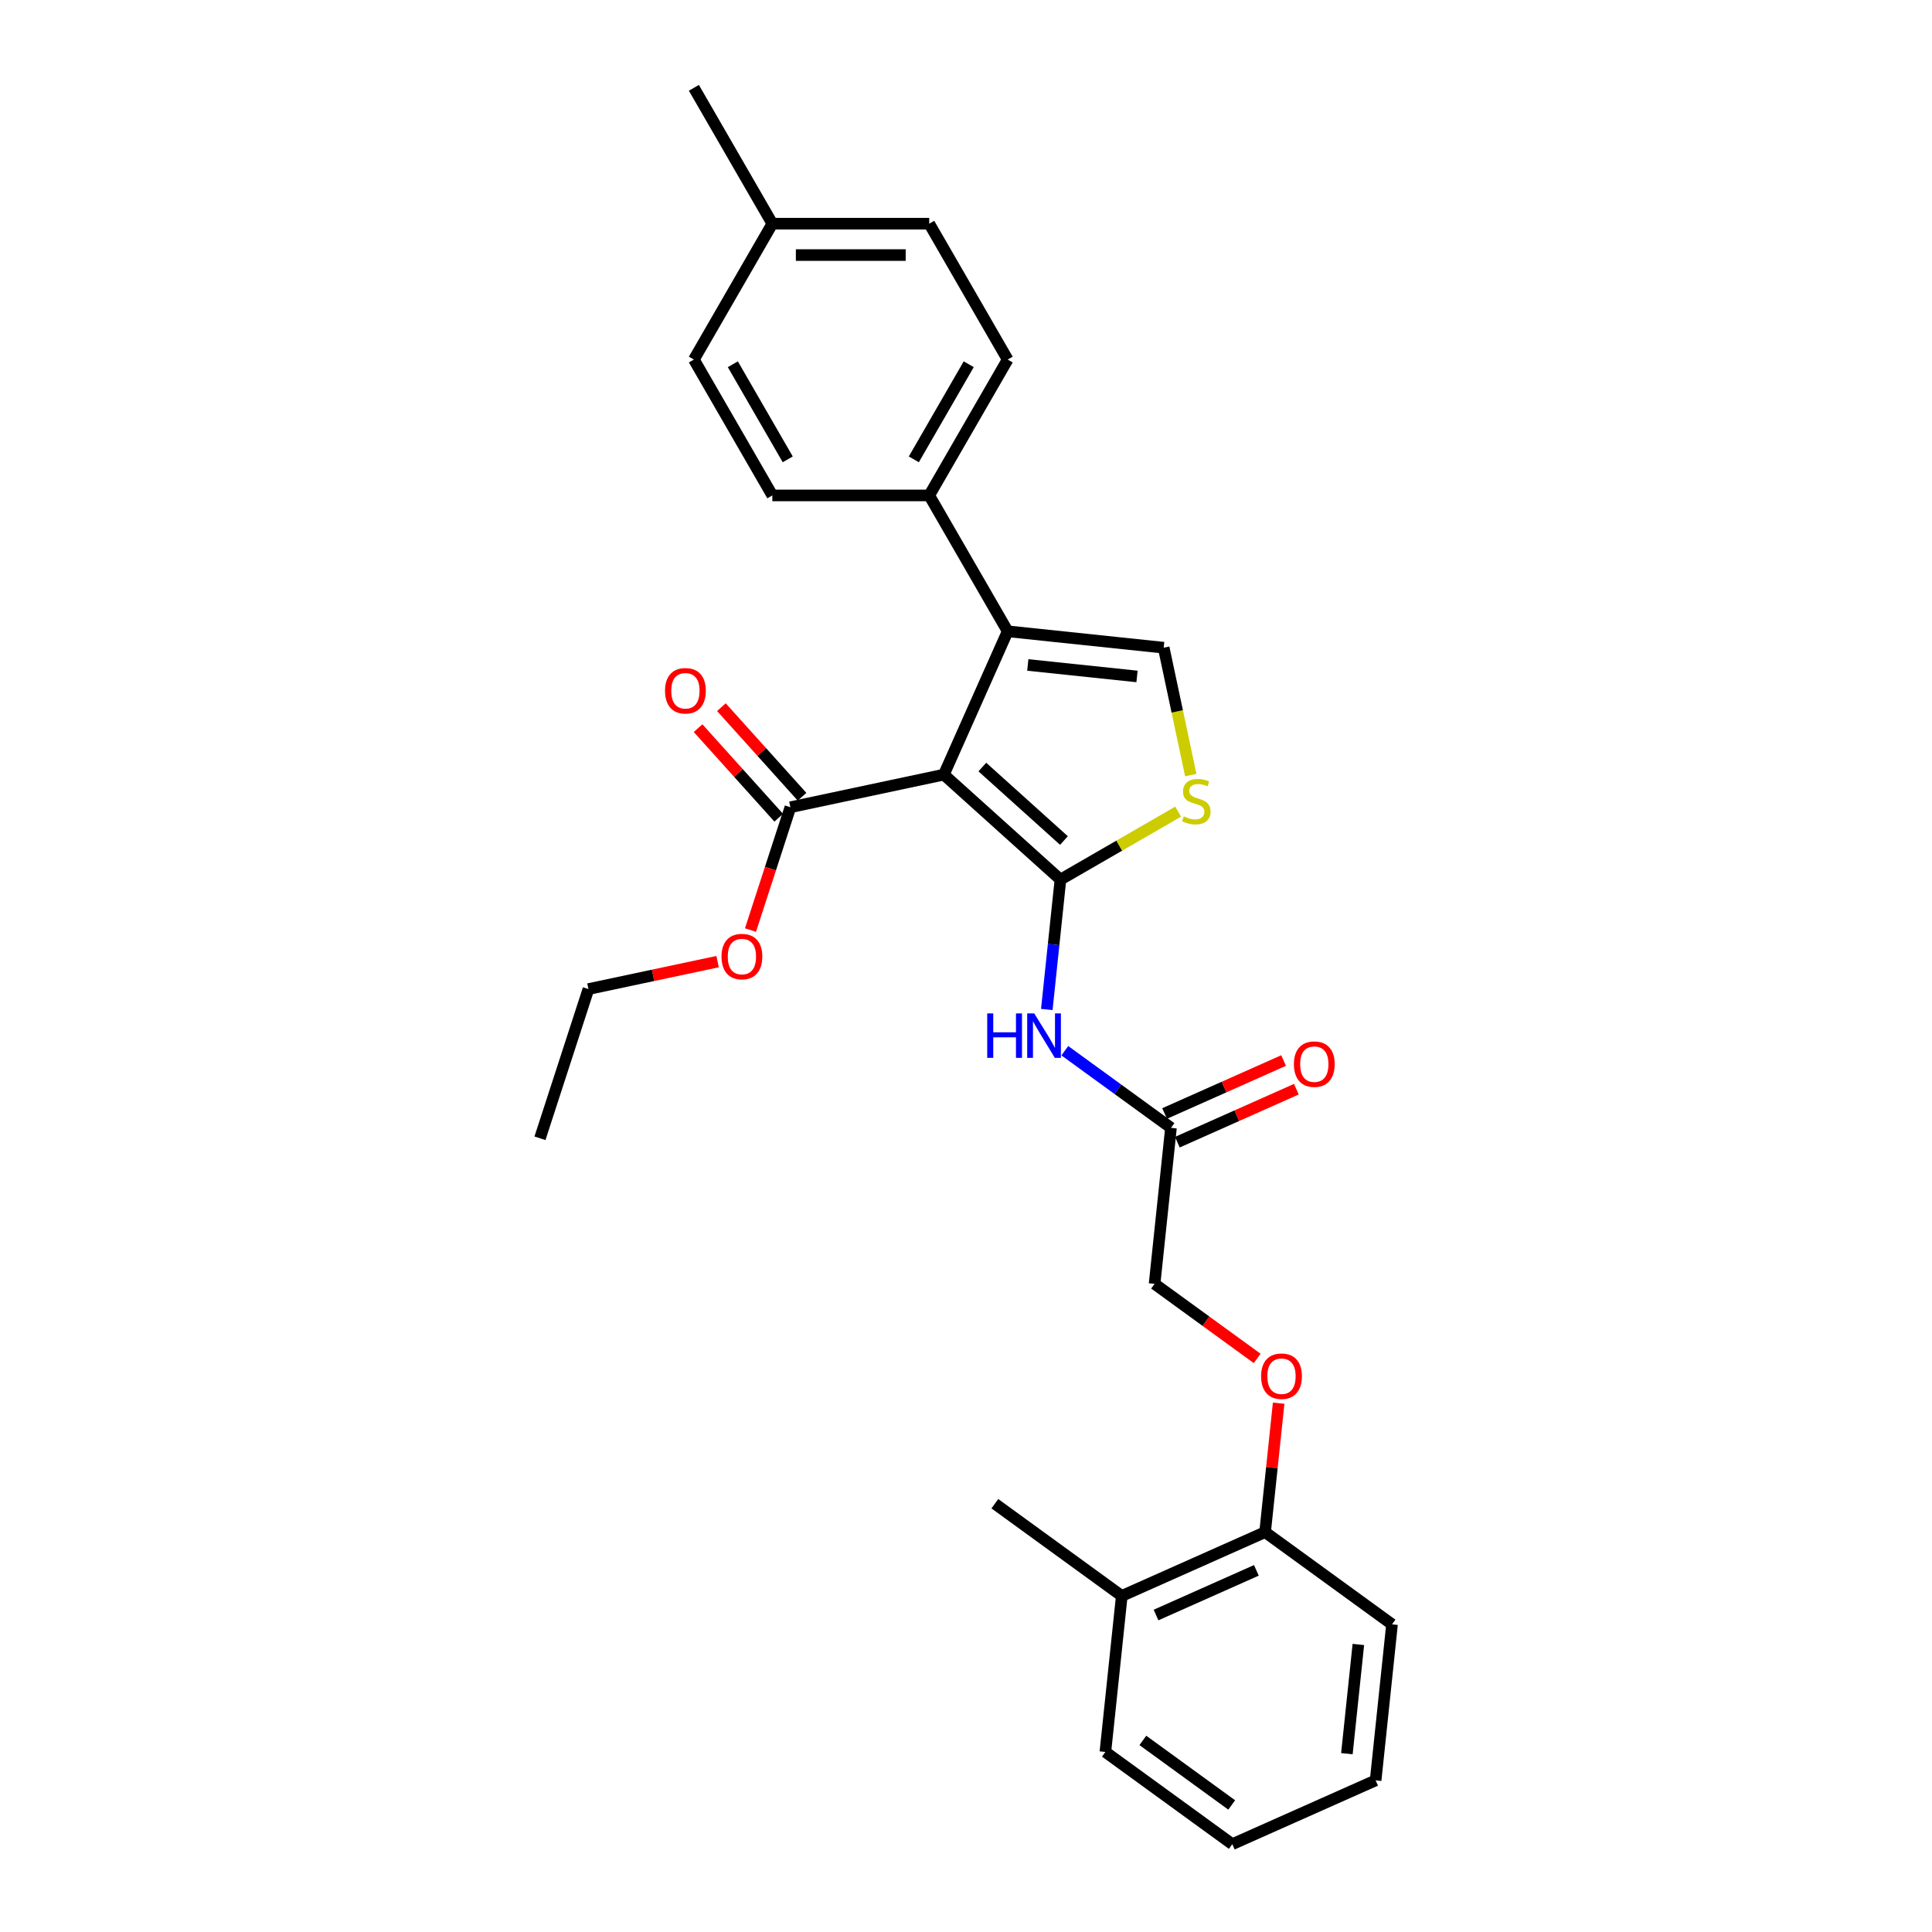 <?xml version='1.0' encoding='iso-8859-1'?>
<svg version='1.1' baseProfile='full'
              xmlns='http://www.w3.org/2000/svg'
                      xmlns:rdkit='http://www.rdkit.org/xml'
                      xmlns:xlink='http://www.w3.org/1999/xlink'
                  xml:space='preserve'
width='1000px' height='1000px' viewBox='0 0 1000 1000'>
<!-- END OF HEADER -->
<rect style='opacity:1.0;fill:#FFFFFF;stroke:none' width='1000' height='1000' x='0' y='0'> </rect>
<path class='bond-0' d='M 488.539,400.943 L 548.886,455.28' style='fill:none;fill-rule:evenodd;stroke:#000000;stroke-width:6px;stroke-linecap:butt;stroke-linejoin:miter;stroke-opacity:1' />
<path class='bond-0' d='M 508.458,397.024 L 550.701,435.06' style='fill:none;fill-rule:evenodd;stroke:#000000;stroke-width:6px;stroke-linecap:butt;stroke-linejoin:miter;stroke-opacity:1' />
<path class='bond-1' d='M 488.539,400.943 L 521.568,326.758' style='fill:none;fill-rule:evenodd;stroke:#000000;stroke-width:6px;stroke-linecap:butt;stroke-linejoin:miter;stroke-opacity:1' />
<path class='bond-5' d='M 488.539,400.943 L 409.108,417.827' style='fill:none;fill-rule:evenodd;stroke:#000000;stroke-width:6px;stroke-linecap:butt;stroke-linejoin:miter;stroke-opacity:1' />
<path class='bond-2' d='M 548.886,455.28 L 579.347,437.693' style='fill:none;fill-rule:evenodd;stroke:#000000;stroke-width:6px;stroke-linecap:butt;stroke-linejoin:miter;stroke-opacity:1' />
<path class='bond-2' d='M 579.347,437.693 L 609.808,420.107' style='fill:none;fill-rule:evenodd;stroke:#CCCC00;stroke-width:6px;stroke-linecap:butt;stroke-linejoin:miter;stroke-opacity:1' />
<path class='bond-4' d='M 548.886,455.28 L 545.353,488.896' style='fill:none;fill-rule:evenodd;stroke:#000000;stroke-width:6px;stroke-linecap:butt;stroke-linejoin:miter;stroke-opacity:1' />
<path class='bond-4' d='M 545.353,488.896 L 541.82,522.512' style='fill:none;fill-rule:evenodd;stroke:#0000FF;stroke-width:6px;stroke-linecap:butt;stroke-linejoin:miter;stroke-opacity:1' />
<path class='bond-3' d='M 521.568,326.758 L 602.328,335.247' style='fill:none;fill-rule:evenodd;stroke:#000000;stroke-width:6px;stroke-linecap:butt;stroke-linejoin:miter;stroke-opacity:1' />
<path class='bond-3' d='M 531.984,344.184 L 588.517,350.125' style='fill:none;fill-rule:evenodd;stroke:#000000;stroke-width:6px;stroke-linecap:butt;stroke-linejoin:miter;stroke-opacity:1' />
<path class='bond-7' d='M 521.568,326.758 L 480.965,256.432' style='fill:none;fill-rule:evenodd;stroke:#000000;stroke-width:6px;stroke-linecap:butt;stroke-linejoin:miter;stroke-opacity:1' />
<path class='bond-28' d='M 616.343,401.181 L 609.336,368.214' style='fill:none;fill-rule:evenodd;stroke:#CCCC00;stroke-width:6px;stroke-linecap:butt;stroke-linejoin:miter;stroke-opacity:1' />
<path class='bond-28' d='M 609.336,368.214 L 602.328,335.247' style='fill:none;fill-rule:evenodd;stroke:#000000;stroke-width:6px;stroke-linecap:butt;stroke-linejoin:miter;stroke-opacity:1' />
<path class='bond-6' d='M 551.149,543.852 L 578.622,563.812' style='fill:none;fill-rule:evenodd;stroke:#0000FF;stroke-width:6px;stroke-linecap:butt;stroke-linejoin:miter;stroke-opacity:1' />
<path class='bond-6' d='M 578.622,563.812 L 606.094,583.772' style='fill:none;fill-rule:evenodd;stroke:#000000;stroke-width:6px;stroke-linecap:butt;stroke-linejoin:miter;stroke-opacity:1' />
<path class='bond-9' d='M 415.142,412.393 L 394.267,389.209' style='fill:none;fill-rule:evenodd;stroke:#000000;stroke-width:6px;stroke-linecap:butt;stroke-linejoin:miter;stroke-opacity:1' />
<path class='bond-9' d='M 394.267,389.209 L 373.392,366.025' style='fill:none;fill-rule:evenodd;stroke:#FF0000;stroke-width:6px;stroke-linecap:butt;stroke-linejoin:miter;stroke-opacity:1' />
<path class='bond-9' d='M 403.073,423.26 L 382.198,400.076' style='fill:none;fill-rule:evenodd;stroke:#000000;stroke-width:6px;stroke-linecap:butt;stroke-linejoin:miter;stroke-opacity:1' />
<path class='bond-9' d='M 382.198,400.076 L 361.323,376.892' style='fill:none;fill-rule:evenodd;stroke:#FF0000;stroke-width:6px;stroke-linecap:butt;stroke-linejoin:miter;stroke-opacity:1' />
<path class='bond-16' d='M 409.108,417.827 L 398.78,449.613' style='fill:none;fill-rule:evenodd;stroke:#000000;stroke-width:6px;stroke-linecap:butt;stroke-linejoin:miter;stroke-opacity:1' />
<path class='bond-16' d='M 398.78,449.613 L 388.452,481.399' style='fill:none;fill-rule:evenodd;stroke:#FF0000;stroke-width:6px;stroke-linecap:butt;stroke-linejoin:miter;stroke-opacity:1' />
<path class='bond-11' d='M 609.397,591.19 L 640.196,577.478' style='fill:none;fill-rule:evenodd;stroke:#000000;stroke-width:6px;stroke-linecap:butt;stroke-linejoin:miter;stroke-opacity:1' />
<path class='bond-11' d='M 640.196,577.478 L 670.995,563.765' style='fill:none;fill-rule:evenodd;stroke:#FF0000;stroke-width:6px;stroke-linecap:butt;stroke-linejoin:miter;stroke-opacity:1' />
<path class='bond-11' d='M 602.791,576.353 L 633.59,562.641' style='fill:none;fill-rule:evenodd;stroke:#000000;stroke-width:6px;stroke-linecap:butt;stroke-linejoin:miter;stroke-opacity:1' />
<path class='bond-11' d='M 633.59,562.641 L 664.389,548.928' style='fill:none;fill-rule:evenodd;stroke:#FF0000;stroke-width:6px;stroke-linecap:butt;stroke-linejoin:miter;stroke-opacity:1' />
<path class='bond-15' d='M 606.094,583.772 L 597.606,664.533' style='fill:none;fill-rule:evenodd;stroke:#000000;stroke-width:6px;stroke-linecap:butt;stroke-linejoin:miter;stroke-opacity:1' />
<path class='bond-12' d='M 480.965,256.432 L 521.568,186.106' style='fill:none;fill-rule:evenodd;stroke:#000000;stroke-width:6px;stroke-linecap:butt;stroke-linejoin:miter;stroke-opacity:1' />
<path class='bond-12' d='M 472.99,237.763 L 501.412,188.535' style='fill:none;fill-rule:evenodd;stroke:#000000;stroke-width:6px;stroke-linecap:butt;stroke-linejoin:miter;stroke-opacity:1' />
<path class='bond-13' d='M 480.965,256.432 L 399.76,256.432' style='fill:none;fill-rule:evenodd;stroke:#000000;stroke-width:6px;stroke-linecap:butt;stroke-linejoin:miter;stroke-opacity:1' />
<path class='bond-8' d='M 650.716,703.119 L 624.161,683.826' style='fill:none;fill-rule:evenodd;stroke:#FF0000;stroke-width:6px;stroke-linecap:butt;stroke-linejoin:miter;stroke-opacity:1' />
<path class='bond-8' d='M 624.161,683.826 L 597.606,664.533' style='fill:none;fill-rule:evenodd;stroke:#000000;stroke-width:6px;stroke-linecap:butt;stroke-linejoin:miter;stroke-opacity:1' />
<path class='bond-10' d='M 661.829,726.28 L 658.322,759.652' style='fill:none;fill-rule:evenodd;stroke:#FF0000;stroke-width:6px;stroke-linecap:butt;stroke-linejoin:miter;stroke-opacity:1' />
<path class='bond-10' d='M 658.322,759.652 L 654.814,793.024' style='fill:none;fill-rule:evenodd;stroke:#000000;stroke-width:6px;stroke-linecap:butt;stroke-linejoin:miter;stroke-opacity:1' />
<path class='bond-14' d='M 654.814,793.024 L 580.629,826.054' style='fill:none;fill-rule:evenodd;stroke:#000000;stroke-width:6px;stroke-linecap:butt;stroke-linejoin:miter;stroke-opacity:1' />
<path class='bond-14' d='M 650.292,812.816 L 598.363,835.936' style='fill:none;fill-rule:evenodd;stroke:#000000;stroke-width:6px;stroke-linecap:butt;stroke-linejoin:miter;stroke-opacity:1' />
<path class='bond-20' d='M 654.814,793.024 L 720.511,840.756' style='fill:none;fill-rule:evenodd;stroke:#000000;stroke-width:6px;stroke-linecap:butt;stroke-linejoin:miter;stroke-opacity:1' />
<path class='bond-18' d='M 521.568,186.106 L 480.965,115.78' style='fill:none;fill-rule:evenodd;stroke:#000000;stroke-width:6px;stroke-linecap:butt;stroke-linejoin:miter;stroke-opacity:1' />
<path class='bond-17' d='M 399.76,256.432 L 359.157,186.106' style='fill:none;fill-rule:evenodd;stroke:#000000;stroke-width:6px;stroke-linecap:butt;stroke-linejoin:miter;stroke-opacity:1' />
<path class='bond-17' d='M 407.735,237.763 L 379.313,188.535' style='fill:none;fill-rule:evenodd;stroke:#000000;stroke-width:6px;stroke-linecap:butt;stroke-linejoin:miter;stroke-opacity:1' />
<path class='bond-21' d='M 580.629,826.054 L 514.933,778.322' style='fill:none;fill-rule:evenodd;stroke:#000000;stroke-width:6px;stroke-linecap:butt;stroke-linejoin:miter;stroke-opacity:1' />
<path class='bond-22' d='M 580.629,826.054 L 572.141,906.814' style='fill:none;fill-rule:evenodd;stroke:#000000;stroke-width:6px;stroke-linecap:butt;stroke-linejoin:miter;stroke-opacity:1' />
<path class='bond-23' d='M 371.427,497.733 L 338.005,504.837' style='fill:none;fill-rule:evenodd;stroke:#FF0000;stroke-width:6px;stroke-linecap:butt;stroke-linejoin:miter;stroke-opacity:1' />
<path class='bond-23' d='M 338.005,504.837 L 304.583,511.941' style='fill:none;fill-rule:evenodd;stroke:#000000;stroke-width:6px;stroke-linecap:butt;stroke-linejoin:miter;stroke-opacity:1' />
<path class='bond-19' d='M 359.157,186.106 L 399.76,115.78' style='fill:none;fill-rule:evenodd;stroke:#000000;stroke-width:6px;stroke-linecap:butt;stroke-linejoin:miter;stroke-opacity:1' />
<path class='bond-29' d='M 480.965,115.78 L 399.76,115.78' style='fill:none;fill-rule:evenodd;stroke:#000000;stroke-width:6px;stroke-linecap:butt;stroke-linejoin:miter;stroke-opacity:1' />
<path class='bond-29' d='M 468.784,132.022 L 411.941,132.022' style='fill:none;fill-rule:evenodd;stroke:#000000;stroke-width:6px;stroke-linecap:butt;stroke-linejoin:miter;stroke-opacity:1' />
<path class='bond-24' d='M 399.76,115.78 L 359.157,45.455' style='fill:none;fill-rule:evenodd;stroke:#000000;stroke-width:6px;stroke-linecap:butt;stroke-linejoin:miter;stroke-opacity:1' />
<path class='bond-27' d='M 720.511,840.756 L 712.023,921.516' style='fill:none;fill-rule:evenodd;stroke:#000000;stroke-width:6px;stroke-linecap:butt;stroke-linejoin:miter;stroke-opacity:1' />
<path class='bond-27' d='M 703.085,851.172 L 697.144,907.705' style='fill:none;fill-rule:evenodd;stroke:#000000;stroke-width:6px;stroke-linecap:butt;stroke-linejoin:miter;stroke-opacity:1' />
<path class='bond-30' d='M 572.141,906.814 L 637.838,954.545' style='fill:none;fill-rule:evenodd;stroke:#000000;stroke-width:6px;stroke-linecap:butt;stroke-linejoin:miter;stroke-opacity:1' />
<path class='bond-30' d='M 591.542,900.835 L 637.529,934.246' style='fill:none;fill-rule:evenodd;stroke:#000000;stroke-width:6px;stroke-linecap:butt;stroke-linejoin:miter;stroke-opacity:1' />
<path class='bond-25' d='M 304.583,511.941 L 279.489,589.172' style='fill:none;fill-rule:evenodd;stroke:#000000;stroke-width:6px;stroke-linecap:butt;stroke-linejoin:miter;stroke-opacity:1' />
<path class='bond-26' d='M 637.838,954.545 L 712.023,921.516' style='fill:none;fill-rule:evenodd;stroke:#000000;stroke-width:6px;stroke-linecap:butt;stroke-linejoin:miter;stroke-opacity:1' />
<path  class='atom-3' d='M 612.715 422.571
Q 612.975 422.668, 614.047 423.123
Q 615.119 423.578, 616.289 423.87
Q 617.49 424.13, 618.66 424.13
Q 620.836 424.13, 622.103 423.09
Q 623.37 422.018, 623.37 420.167
Q 623.37 418.9, 622.72 418.121
Q 622.103 417.341, 621.128 416.919
Q 620.154 416.496, 618.53 416.009
Q 616.483 415.392, 615.249 414.807
Q 614.047 414.223, 613.17 412.988
Q 612.326 411.754, 612.326 409.675
Q 612.326 406.784, 614.275 404.998
Q 616.256 403.211, 620.154 403.211
Q 622.817 403.211, 625.838 404.478
L 625.091 406.979
Q 622.33 405.842, 620.251 405.842
Q 618.01 405.842, 616.776 406.784
Q 615.541 407.694, 615.574 409.285
Q 615.574 410.52, 616.191 411.267
Q 616.841 412.014, 617.75 412.436
Q 618.692 412.858, 620.251 413.346
Q 622.33 413.995, 623.565 414.645
Q 624.799 415.295, 625.676 416.626
Q 626.585 417.926, 626.585 420.167
Q 626.585 423.35, 624.442 425.072
Q 622.33 426.761, 618.79 426.761
Q 616.743 426.761, 615.184 426.306
Q 613.657 425.884, 611.838 425.137
L 612.715 422.571
' fill='#CCCC00'/>
<path  class='atom-5' d='M 510.985 524.542
L 514.103 524.542
L 514.103 534.319
L 525.862 534.319
L 525.862 524.542
L 528.98 524.542
L 528.98 547.539
L 525.862 547.539
L 525.862 536.918
L 514.103 536.918
L 514.103 547.539
L 510.985 547.539
L 510.985 524.542
' fill='#0000FF'/>
<path  class='atom-5' d='M 535.314 524.542
L 542.85 536.723
Q 543.597 537.925, 544.799 540.101
Q 546.001 542.277, 546.066 542.407
L 546.066 524.542
L 549.119 524.542
L 549.119 547.539
L 545.968 547.539
L 537.88 534.222
Q 536.938 532.662, 535.931 530.876
Q 534.957 529.089, 534.665 528.537
L 534.665 547.539
L 531.676 547.539
L 531.676 524.542
L 535.314 524.542
' fill='#0000FF'/>
<path  class='atom-9' d='M 652.746 712.329
Q 652.746 706.807, 655.474 703.721
Q 658.203 700.635, 663.303 700.635
Q 668.402 700.635, 671.131 703.721
Q 673.859 706.807, 673.859 712.329
Q 673.859 717.916, 671.098 721.099
Q 668.337 724.25, 663.303 724.25
Q 658.235 724.25, 655.474 721.099
Q 652.746 717.948, 652.746 712.329
M 663.303 721.651
Q 666.811 721.651, 668.695 719.312
Q 670.611 716.941, 670.611 712.329
Q 670.611 707.814, 668.695 705.54
Q 666.811 703.234, 663.303 703.234
Q 659.794 703.234, 657.878 705.508
Q 655.994 707.781, 655.994 712.329
Q 655.994 716.974, 657.878 719.312
Q 659.794 721.651, 663.303 721.651
' fill='#FF0000'/>
<path  class='atom-10' d='M 344.214 357.544
Q 344.214 352.022, 346.943 348.936
Q 349.671 345.851, 354.771 345.851
Q 359.87 345.851, 362.599 348.936
Q 365.327 352.022, 365.327 357.544
Q 365.327 363.131, 362.566 366.314
Q 359.805 369.465, 354.771 369.465
Q 349.704 369.465, 346.943 366.314
Q 344.214 363.164, 344.214 357.544
M 354.771 366.867
Q 358.279 366.867, 360.163 364.528
Q 362.079 362.157, 362.079 357.544
Q 362.079 353.029, 360.163 350.755
Q 358.279 348.449, 354.771 348.449
Q 351.263 348.449, 349.346 350.723
Q 347.462 352.997, 347.462 357.544
Q 347.462 362.189, 349.346 364.528
Q 351.263 366.867, 354.771 366.867
' fill='#FF0000'/>
<path  class='atom-12' d='M 669.722 550.808
Q 669.722 545.286, 672.451 542.2
Q 675.179 539.114, 680.279 539.114
Q 685.379 539.114, 688.107 542.2
Q 690.836 545.286, 690.836 550.808
Q 690.836 556.395, 688.075 559.578
Q 685.314 562.729, 680.279 562.729
Q 675.212 562.729, 672.451 559.578
Q 669.722 556.427, 669.722 550.808
M 680.279 560.13
Q 683.787 560.13, 685.671 557.791
Q 687.588 555.42, 687.588 550.808
Q 687.588 546.293, 685.671 544.019
Q 683.787 541.713, 680.279 541.713
Q 676.771 541.713, 674.855 543.986
Q 672.971 546.26, 672.971 550.808
Q 672.971 555.453, 674.855 557.791
Q 676.771 560.13, 680.279 560.13
' fill='#FF0000'/>
<path  class='atom-17' d='M 373.457 495.123
Q 373.457 489.601, 376.186 486.515
Q 378.914 483.429, 384.014 483.429
Q 389.114 483.429, 391.842 486.515
Q 394.571 489.601, 394.571 495.123
Q 394.571 500.709, 391.81 503.893
Q 389.049 507.043, 384.014 507.043
Q 378.947 507.043, 376.186 503.893
Q 373.457 500.742, 373.457 495.123
M 384.014 504.445
Q 387.522 504.445, 389.406 502.106
Q 391.322 499.735, 391.322 495.123
Q 391.322 490.607, 389.406 488.334
Q 387.522 486.028, 384.014 486.028
Q 380.506 486.028, 378.589 488.301
Q 376.705 490.575, 376.705 495.123
Q 376.705 499.767, 378.589 502.106
Q 380.506 504.445, 384.014 504.445
' fill='#FF0000'/>
</svg>
